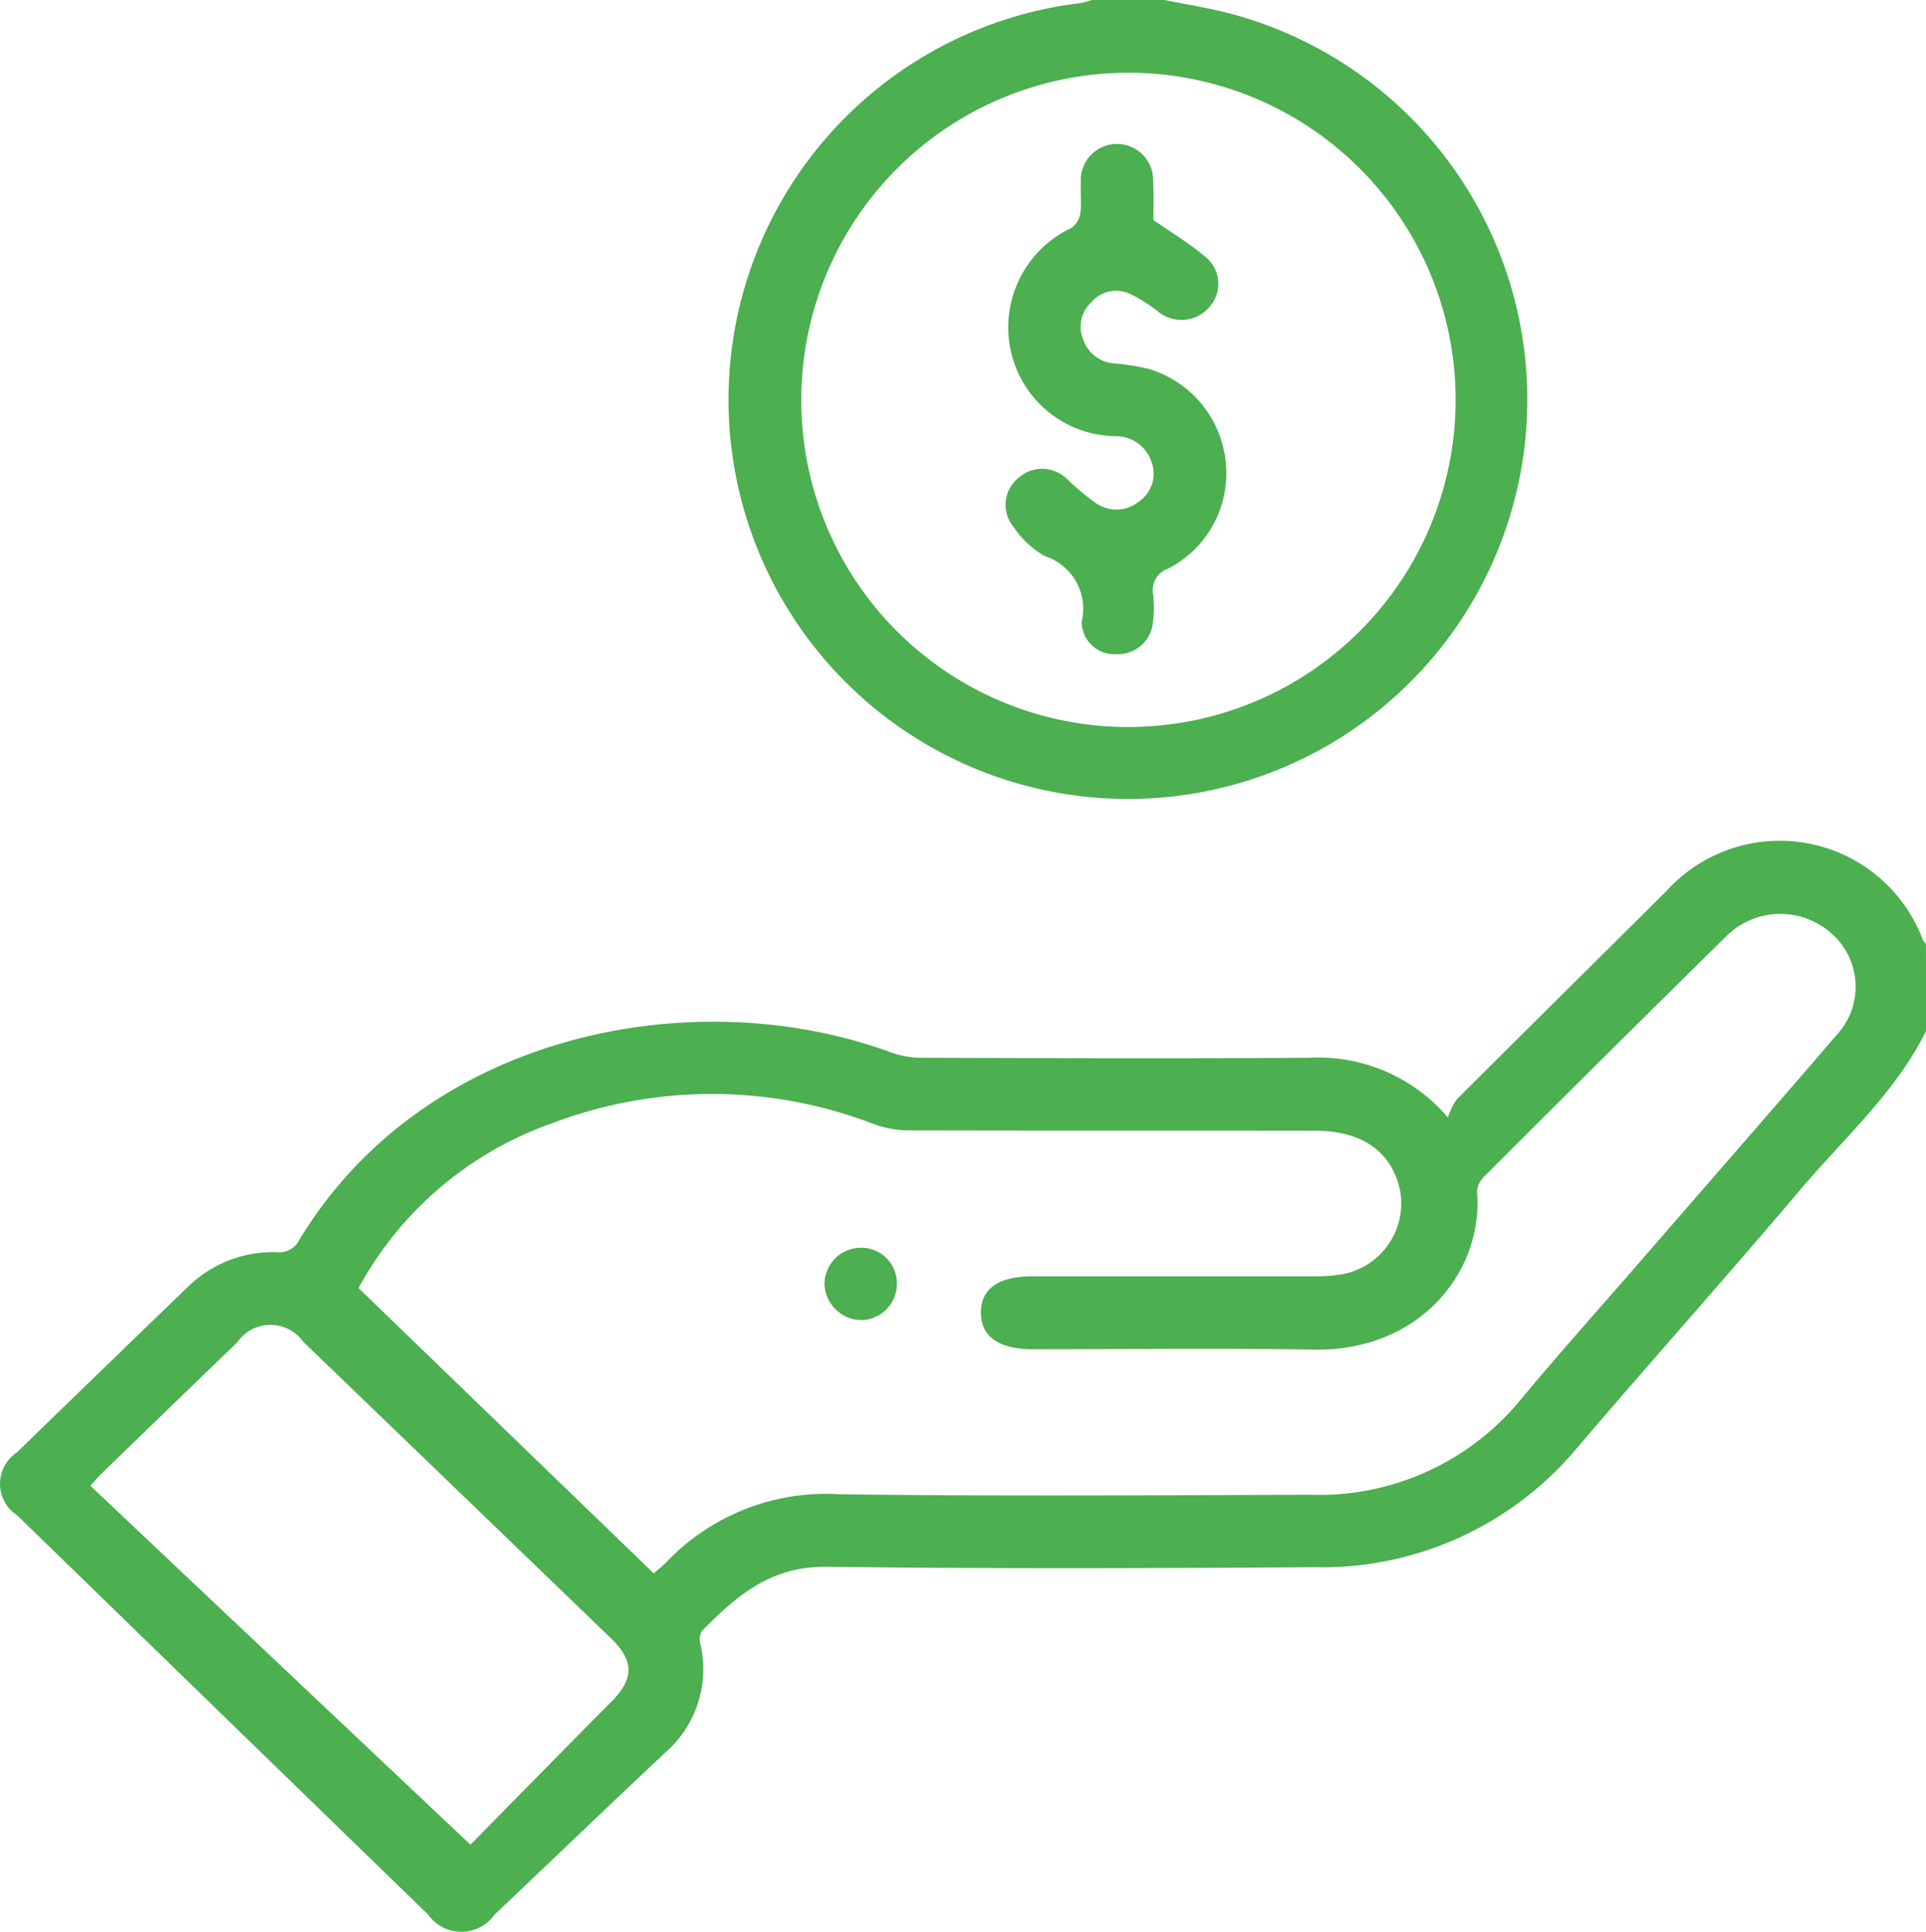 <svg xmlns="http://www.w3.org/2000/svg" width="69.784" height="70" viewBox="0 0 69.784 70">
  <g id="_1" data-name="1" transform="translate(-0.154)">
    <path id="Path_1" data-name="Path 1" d="M69.938,48.332c-1.1,2.23-2.985,3.889-4.567,5.762-2.656,3.143-5.407,6.212-8.077,9.345a12.041,12.041,0,0,1-9.528,4.32c-5.888.038-11.776.058-17.664-.016-2.029-.026-3.279,1.07-4.512,2.323a.613.613,0,0,0-.058.477,4.011,4.011,0,0,1-1.289,3.947c-2.069,1.942-4.112,3.909-6.172,5.861a1.472,1.472,0,0,1-2.4,0Q8.216,73.116.774,65.876a1.357,1.357,0,0,1-.015-2.269q3.074-2.988,6.161-5.966a4.4,4.4,0,0,1,3.375-1.292.828.828,0,0,0,.628-.323c4.532-7.663,14.433-9.548,21.554-6.907A3.318,3.318,0,0,0,33.6,49.3c4.661.014,9.321.029,13.982,0a6.152,6.152,0,0,1,5.034,2.165,2.327,2.327,0,0,1,.312-.65c2.525-2.524,5.067-5.033,7.6-7.552a5.537,5.537,0,0,1,9.292,1.756.733.733,0,0,0,.116.155Q69.939,46.754,69.938,48.332ZM23.84,67.981c.131-.115.309-.248.461-.408a7.986,7.986,0,0,1,6.275-2.458c5.681.077,11.364.038,17.048.018A9.435,9.435,0,0,0,55.241,61.7c1.436-1.727,2.939-3.4,4.412-5.1C62,53.894,64.358,51.2,66.694,48.479a2.565,2.565,0,0,0-.223-3.721,2.774,2.774,0,0,0-3.761.13q-4.415,4.345-8.791,8.726a.826.826,0,0,0-.248.561c.23,2.81-2.015,5.775-5.935,5.7-3.386-.061-6.774-.013-10.162-.014-1.231,0-1.882-.464-1.879-1.332s.634-1.31,1.886-1.312q5.081,0,10.163,0a5.869,5.869,0,0,0,1.016-.069,2.611,2.611,0,0,0,2.132-2.979c-.265-1.424-1.348-2.223-3.062-2.226-4.886-.007-9.775,0-14.661-.012a3.833,3.833,0,0,1-1.326-.218A16.312,16.312,0,0,0,20.2,51.657a12.824,12.824,0,0,0-7.055,5.986C16.724,61.106,20.268,64.53,23.84,67.981ZM17.2,77.813c1.644-1.67,3.358-3.422,5.088-5.162.839-.844.86-1.487,0-2.318Q16.716,64.958,11.141,59.59a1.459,1.459,0,0,0-2.392.022q-2.46,2.373-4.913,4.751c-.121.118-.229.248-.408.444C7.957,69.086,12.453,73.334,17.2,77.813Z" transform="translate(0 -10.97)" fill="#4caf50"/>
    <path id="Path_2" data-name="Path 2" d="M52.675,0c.812.167,1.636.292,2.435.508A14.471,14.471,0,1,1,49.6.115,3.331,3.331,0,0,0,50.042,0ZM51.38,26.343a11.854,11.854,0,1,0-11.87-11.795A11.839,11.839,0,0,0,51.38,26.343Z" transform="translate(-10.323)" fill="#4caf50"/>
    <path id="Path_3" data-name="Path 3" d="M44.058,64.5a1.285,1.285,0,0,1,1.332,1.241,1.314,1.314,0,0,1-1.272,1.38A1.351,1.351,0,0,1,42.769,65.8,1.318,1.318,0,0,1,44.058,64.5Z" transform="translate(-12.741 -19.286)" fill="#4caf50"/>
    <path id="Path_4" data-name="Path 4" d="M57.309,10.513c.672.466,1.295.836,1.842,1.3a1.256,1.256,0,0,1,.176,1.866,1.334,1.334,0,0,1-1.886.117,5.534,5.534,0,0,0-1-.617,1.177,1.177,0,0,0-1.382.315,1.2,1.2,0,0,0-.3,1.33,1.277,1.277,0,0,0,1.12.882,7.987,7.987,0,0,1,1.293.209,3.936,3.936,0,0,1,2.757,3.355,3.89,3.89,0,0,1-2.078,3.871.825.825,0,0,0-.549.952,4.532,4.532,0,0,1-.007.985,1.278,1.278,0,0,1-1.349,1.166,1.176,1.176,0,0,1-1.233-1.191,2,2,0,0,0-1.341-2.364,3.425,3.425,0,0,1-1.138-1.07,1.245,1.245,0,0,1,.143-1.725,1.287,1.287,0,0,1,1.787-.013,9.068,9.068,0,0,0,1.052.882,1.3,1.3,0,0,0,1.6-.074,1.215,1.215,0,0,0,.425-1.413,1.354,1.354,0,0,0-1.3-.931,3.933,3.933,0,0,1-3.818-3.189A3.979,3.979,0,0,1,54.337,10.8a.808.808,0,0,0,.325-.535c.052-.365,0-.744.02-1.116A1.311,1.311,0,1,1,57.3,9.126C57.327,9.628,57.309,10.132,57.309,10.513Z" transform="translate(-15.365 -2.539)" fill="#4caf50"/>
  </g>
</svg>

